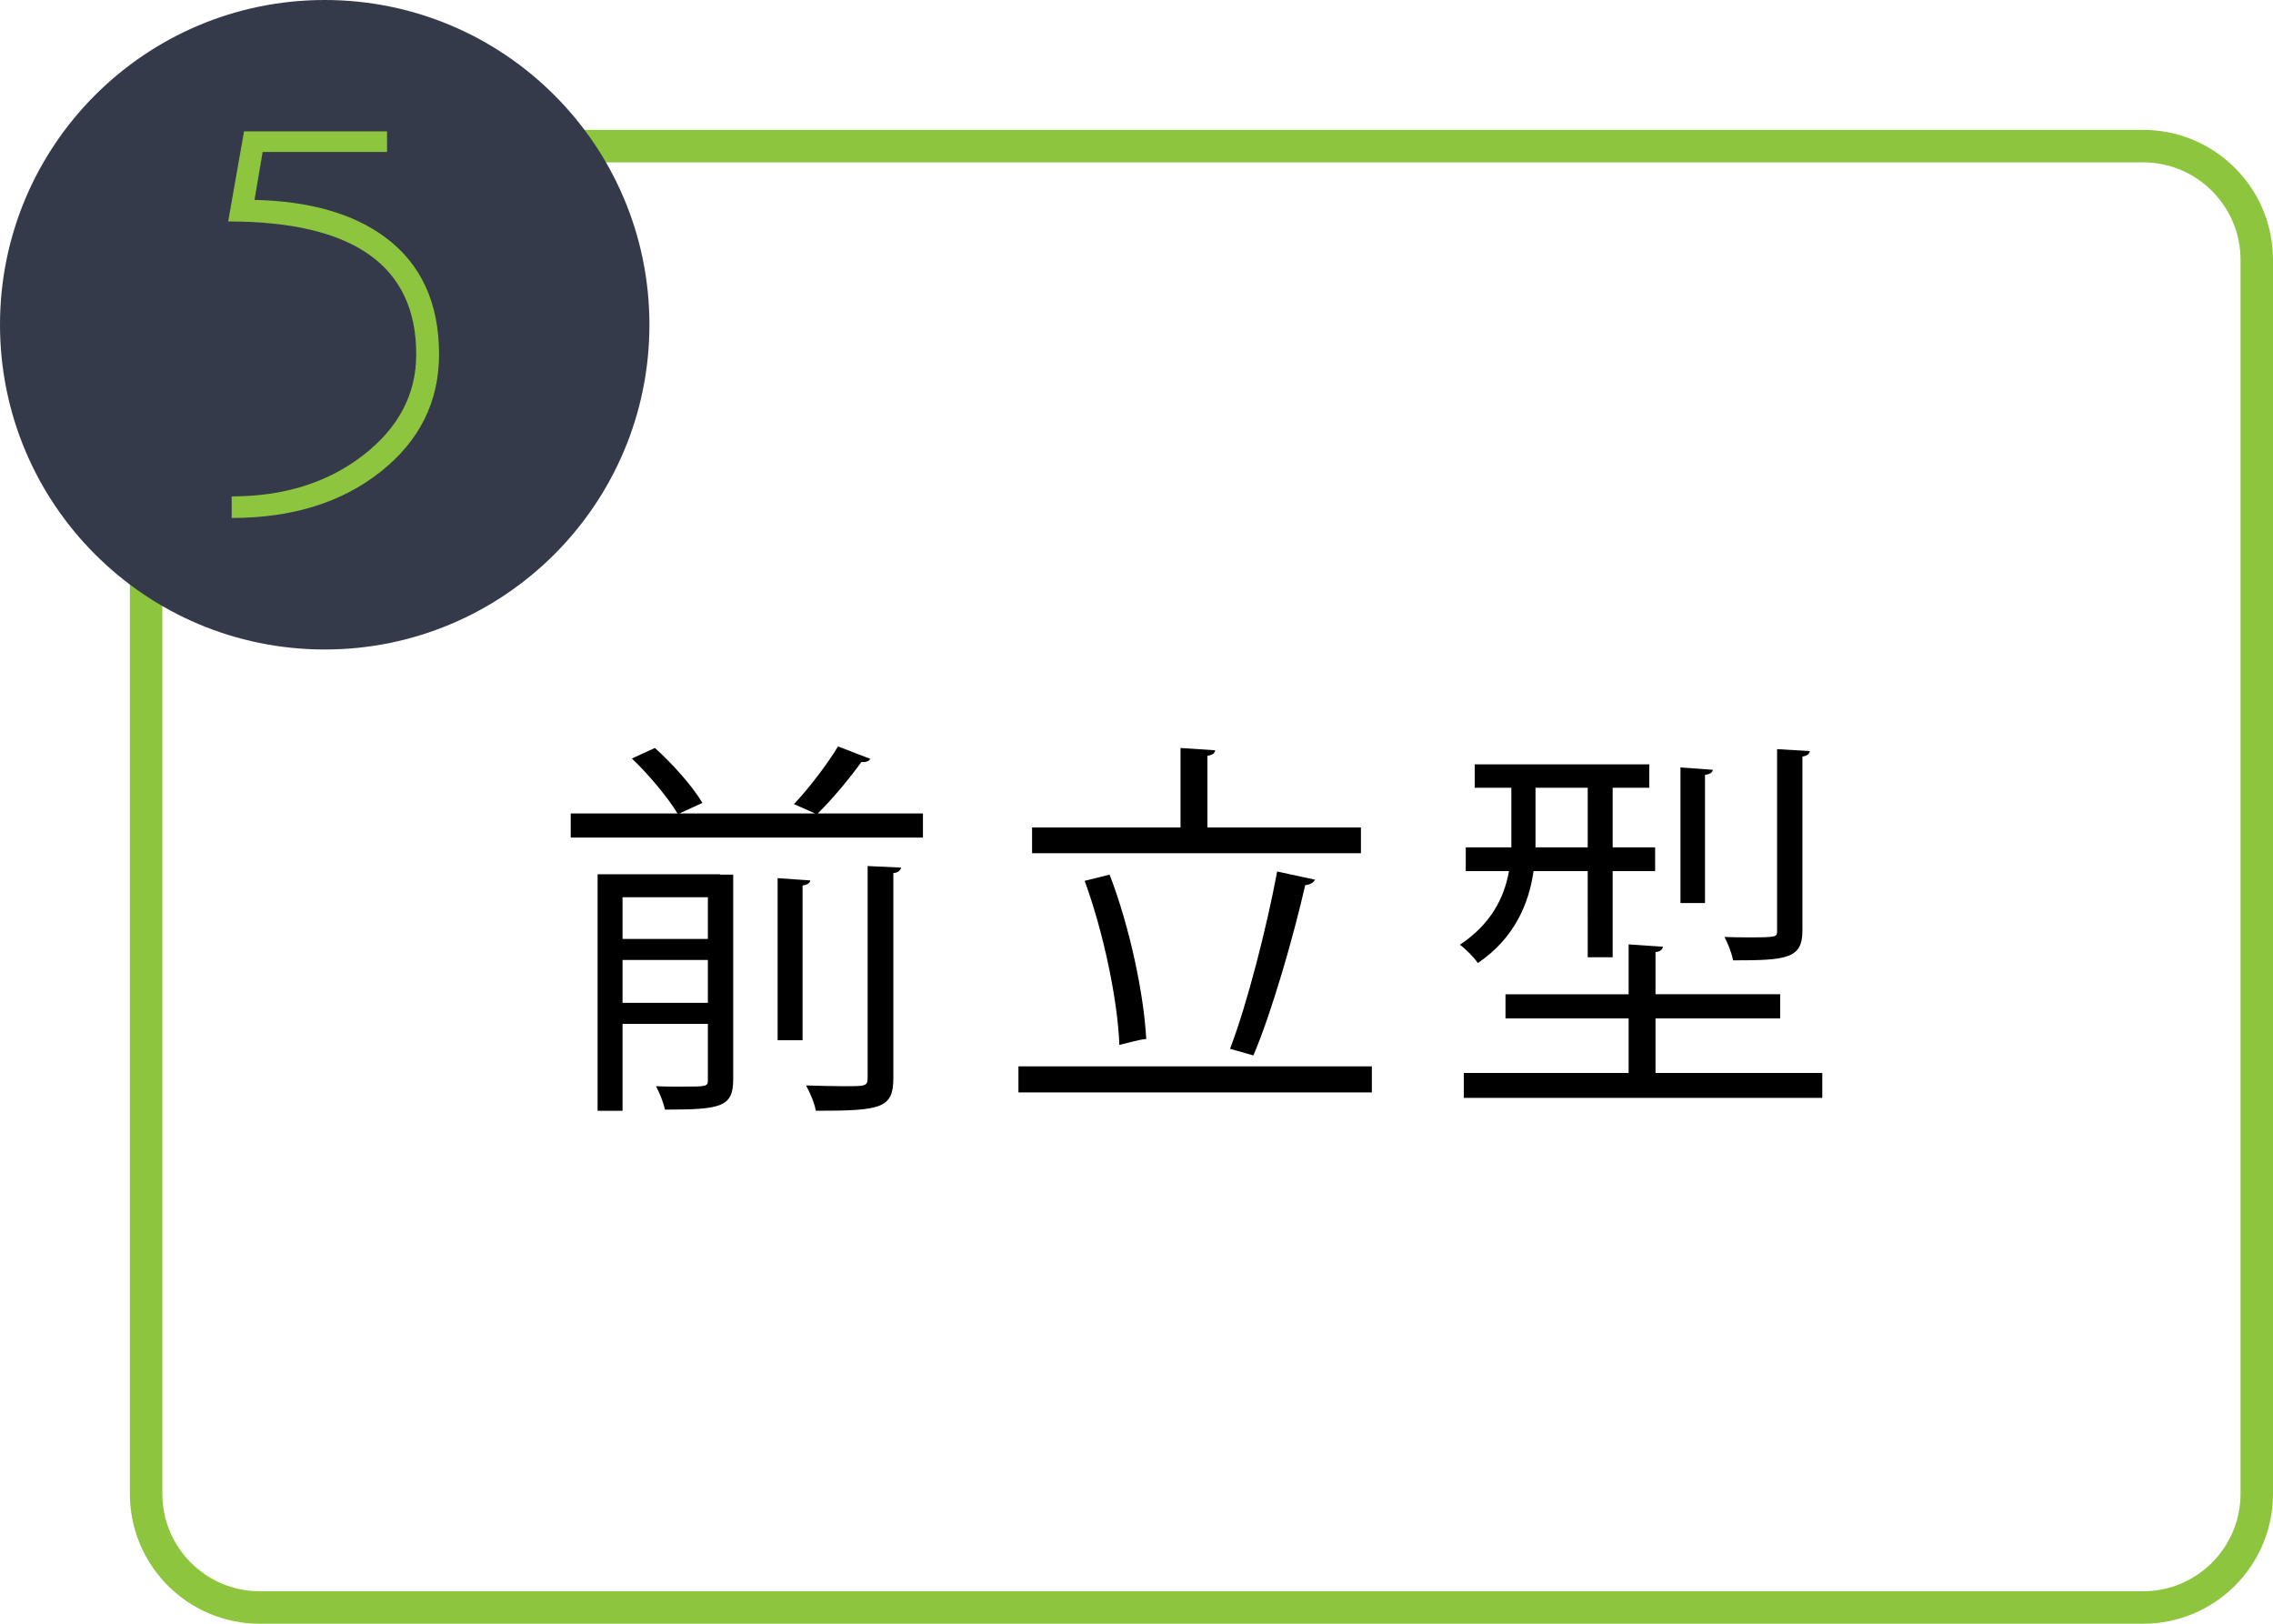 <?xml version="1.0" encoding="utf-8"?>
<!-- Generator: Adobe Illustrator 15.1.0, SVG Export Plug-In  -->
<!DOCTYPE svg PUBLIC "-//W3C//DTD SVG 1.1//EN" "http://www.w3.org/Graphics/SVG/1.1/DTD/svg11.dtd">
<svg version="1.1"
	 xmlns="http://www.w3.org/2000/svg" xmlns:xlink="http://www.w3.org/1999/xlink" xmlns:a="http://ns.adobe.com/AdobeSVGViewerExtensions/3.0/"
	 x="0px" y="0px" width="350px" height="250px" viewBox="0 0 350 250" enable-background="new 0 0 350 250" xml:space="preserve">
<defs>
</defs>
<g>
	<path fill="#8DC53F" d="M330,25c8.271,0,15,6.729,15,15v190c0,8.271-6.729,15-15,15H40c-8.271,0-15-6.729-15-15V40
		c0-8.271,6.729-15,15-15H330 M330,20H40c-11.046,0-20,8.954-20,20v190c0,11.046,8.954,20,20,20h290c11.046,0,20-8.954,20-20V40
		C350,28.954,341.046,20,330,20L330,20z"/>
</g>
<circle fill="#343A49" cx="50" cy="50" r="50"/>
<g display="none">
	<g display="inline">
		<path display="none" fill="#8DC53F" d="M49.125,80.591V28.016l-6.704,6.383h-5.21l15.576-14.99v61.182H49.125z"/>
	</g>
</g>
<path display="none" d="M149.039,164.96h25.199v3.96H120v-3.96h24.899v-16.08H126.6v-3.9h18.299v-13.859h-14.7
	c-2.1,4.32-4.56,8.22-7.199,11.1c-0.78-0.72-2.34-1.86-3.36-2.46c4.92-5.22,9.18-14.339,11.64-23.519l5.22,1.44
	c-0.18,0.42-0.6,0.66-1.38,0.66c-0.9,2.94-1.92,5.939-3.12,8.819h12.899v-11.999l5.4,0.3c-0.06,0.42-0.42,0.72-1.26,0.84v10.859
	h22.379v3.96h-22.379v13.859h20.159v3.9h-20.159V164.96z"/>
<path display="none" d="M202.92,152.241l6.959-2.76l0.78,3.48c-6.239,2.88-12.899,5.7-17.1,7.5c0,0.48-0.239,0.84-0.659,1.02
	l-2.101-4.56c2.28-0.78,5.16-1.92,8.28-3.12v-19.919h-7.26v-3.84h7.26v-14.339l5.039,0.36c-0.06,0.42-0.42,0.66-1.199,0.78v13.199
	h6.779v3.84h-6.779V152.241z M218.639,161.84c0,3.3,0.78,4.08,4.979,4.08h15.3c3.6,0,4.2-1.68,4.68-8.88
	c0.96,0.72,2.52,1.38,3.66,1.62c-0.66,8.28-1.98,10.919-8.28,10.919h-15.479c-6.78,0-8.7-1.5-8.7-7.8v-20.219l-6.06,2.58l-1.56-3.6
	l7.619-3.24v-16.439l5.04,0.36c-0.061,0.42-0.42,0.72-1.2,0.84v13.56l8.7-3.72v-16.739l4.979,0.3c-0.061,0.42-0.36,0.72-1.14,0.84
	v13.979l9.6-4.14l0.84-0.66l3.3,1.2c-0.061,0.24-0.3,0.479-0.601,0.66c0,11.399-0.18,20.879-0.659,23.159
	c-0.54,3.66-2.58,4.26-8.94,4.26c-0.18-1.14-0.479-2.64-0.96-3.6c1.5,0.12,3.601,0.12,4.26,0.12c0.96,0,1.62-0.3,1.92-1.74
	c0.36-1.5,0.48-8.94,0.48-19.019l-9.239,3.959v23.039h-3.84v-21.359l-8.7,3.72V161.84z"/>
<g display="none">
	<g display="inline">
		<path display="none" fill="#8DC53F" d="M32.682,78.749l25.696-32.97c3.069-3.879,4.603-7.809,4.603-11.787
			c0-3.456-1.248-6.3-3.742-8.534c-2.495-2.233-5.552-3.35-9.171-3.35c-4.402,0-8.56,1.921-12.473,5.762l-2.299-2.49
			c4.459-4.362,9.375-6.543,14.746-6.543c4.59,0,8.463,1.401,11.621,4.203c3.223,2.9,4.834,6.532,4.834,10.898
			c0,4.757-1.807,9.465-5.42,14.124L39.689,75.477h27.687v3.271H32.682z"/>
	</g>
</g>
<path display="none" d="M137.639,126.382l2.64,1.56c-0.12,0.3-0.48,0.54-0.78,0.6c-1.62,4.5-4.02,9-6.78,13.139
	c0.66,0.72,1.5,1.62,2.4,2.7c1.56-1.98,3.3-4.56,4.38-6.42l3.12,2.34c-0.24,0.24-0.66,0.36-1.14,0.3c-1.14,1.62-3,3.96-4.62,5.76
	c1.86,2.16,3.6,4.2,4.26,5.04l-2.52,2.82c-1.2-1.98-4.14-5.82-6.48-8.76V170.9h-3.84v-23.279c-2.52,3.06-5.22,5.7-7.859,7.86
	c-0.42-1.02-1.5-2.76-2.16-3.42c6.3-4.8,13.02-13.2,16.68-21.719h-15v-3.72h8.1v-11.16l5.04,0.3c-0.06,0.42-0.36,0.72-1.14,0.84
	v10.02h5.04L137.639,126.382z M160.138,115.402c-0.06,0.36-0.36,0.66-0.84,0.72c3.66,6.419,10.439,14.219,16.319,18.539
	c-0.84,1.02-1.8,2.4-2.4,3.6c-5.94-4.859-12.6-12.659-16.199-18.959c-3.18,6.24-9.24,14.04-15.779,19.199
	c-0.48-1.02-1.5-2.4-2.28-3.3c6.6-4.86,13.08-13.26,16.14-20.099L160.138,115.402z M167.818,145.341l0.84-0.18l2.52,0.96
	c-0.12,0.3-0.24,0.6-0.42,0.9c-1.92,5.64-5.64,16.14-8.58,23.939l-4.02-0.84c2.58-6.36,5.7-15.06,7.62-20.999h-22.139v-3.78H167.818
	z M147.659,134.841h19.019v3.66h-19.019V134.841z"/>
<path display="none" d="M210.479,134.122h-8.339c-0.72,5.04-2.94,10.319-8.58,14.159c-0.54-0.84-1.92-2.22-2.76-2.82
	c4.86-3.24,6.84-7.319,7.56-11.339h-6.66v-3.66h7.021v-9.18h-5.64v-3.6h26.879v3.6h-5.64v9.18h6.539v3.66h-6.539v13.259h-3.841
	V134.122z M220.919,165.2h25.679v3.84H191.4v-3.84h25.379v-8.399H197.82v-3.72h18.959v-7.68l5.279,0.36
	c-0.06,0.42-0.36,0.72-1.14,0.84v6.479h19.199v3.72h-19.199V165.2z M202.439,121.282v9.18h8.039v-9.18H202.439z M229.738,118.522
	c-0.06,0.42-0.36,0.66-1.2,0.78v19.739h-3.779v-20.879L229.738,118.522z M244.678,115.642c-0.06,0.42-0.36,0.72-1.14,0.84v26.819
	c0,4.32-2.46,4.56-10.68,4.56c-0.181-1.08-0.78-2.58-1.32-3.6c1.38,0.06,2.7,0.06,3.78,0.06c4.319,0,4.319-0.06,4.319-1.02v-27.959
	L244.678,115.642z"/>
<g display="none">
	<g display="inline">
		<path display="none" fill="#8DC53F" d="M59.854,72.568c-6.25,4.787-13.77,7.18-22.559,7.18v-3.323
			c7.734,0,14.347-2.037,19.839-6.109c5.719-4.235,8.579-9.497,8.579-15.785c0-5.31-1.803-9.774-5.407-13.391
			c-3.216-3.225-8.396-5.554-15.541-6.988L55.8,23.499H37.783v-3.271h26.306L51.538,32.321c5.31,1.368,9.586,4.087,12.828,8.157
			c3.241,4.07,4.862,8.759,4.862,14.066C69.229,61.774,66.104,67.782,59.854,72.568z"/>
	</g>
</g>
<path display="none" d="M116.438,131.001c-0.12,0.24-0.24,0.54-0.54,0.78c-0.78,17.279-2.46,28.139-4.8,32.398
	c-2.4,4.14-5.88,4.32-7.86,4.32c-2.34,0-6.6-0.54-10.739-1.38c0.12-1.2,0-3-0.18-4.26c4.5,1.02,9.12,1.5,10.5,1.5
	c2.16,0,3.36-0.54,4.62-2.82c1.8-3.66,3.3-13.739,3.899-27.239H92.139c-3,14.339-8.939,26.219-19.799,34.378
	c-0.72-0.78-2.28-1.92-3.42-2.64c10.379-7.8,15.839-18.06,18.719-31.739H71.08v-4.02h17.399c0.72-4.26,1.08-8.1,1.38-13.08
	l5.94,0.48c-0.06,0.66-0.6,1.02-1.5,1.08c-0.36,4.38-0.66,7.68-1.32,11.52h19.439l0.96-0.36L116.438,131.001z"/>
<path display="none" d="M176.857,124.522c-0.18,0.3-0.42,0.54-0.779,0.66c-4.74,22.739-16.5,36.238-36.119,43.138
	c-0.66-1.02-1.98-2.64-2.76-3.48c18.6-6.06,29.999-19.439,33.599-37.619H131.56v-4.02h40.798l0.84-0.54L176.857,124.522z"/>
<path display="none" d="M230.198,123.022c-0.12,0.3-0.42,0.54-0.78,0.66c-3.239,7.62-7.079,14.219-11.999,20.639
	c6.539,5.22,16.379,14.159,21.959,20.339l-3.66,3.18c-5.279-6.12-14.939-15.239-21.059-20.159
	c-5.28,6.419-14.399,15.179-23.1,20.159c-0.659-0.9-2.1-2.4-3.12-3.24c16.619-9.119,29.759-26.159,35.159-39.178H194.14v-4.08
	h31.799l0.78-0.3L230.198,123.022z"/>
<path display="none" d="M265.479,134.122h-8.34c-0.72,5.04-2.94,10.319-8.58,14.159c-0.54-0.84-1.92-2.22-2.76-2.82
	c4.86-3.24,6.84-7.319,7.56-11.339H246.7v-3.66h7.02v-9.18h-5.64v-3.6h26.879v3.6h-5.64v9.18h6.539v3.66h-6.539v13.259h-3.84
	V134.122z M275.919,165.2h25.679v3.84H246.4v-3.84h25.379v-8.399h-18.96v-3.72h18.96v-7.68l5.279,0.36
	c-0.06,0.42-0.36,0.72-1.14,0.84v6.479h19.199v3.72h-19.199V165.2z M257.439,121.282v9.18h8.04v-9.18H257.439z M284.738,118.522
	c-0.06,0.42-0.36,0.66-1.2,0.78v19.739h-3.779v-20.879L284.738,118.522z M299.678,115.642c-0.06,0.42-0.36,0.72-1.14,0.84v26.819
	c0,4.32-2.46,4.56-10.68,4.56c-0.181-1.08-0.78-2.58-1.32-3.6c1.38,0.06,2.7,0.06,3.78,0.06c4.319,0,4.319-0.06,4.319-1.02v-27.959
	L299.678,115.642z"/>
<g display="none">
	<g display="inline">
		<path display="none" fill="#8DC53F" d="M63.675,62.952v16.797H60.16V62.952H30.912l24.316-42.725l3.763,0.001L36.706,59.68H60.16
			V40.393h3.516V59.68h5.029v3.271H63.675z"/>
	</g>
</g>
<path display="none" d="M63.319,143.421c-2.7,7.02-6.66,13.199-11.28,17.699l-3.48-2.28c4.5-4.2,8.4-9.899,10.86-16.919
	L63.319,143.421z M76.159,134.182v28.139c0,6.54-4.68,6.54-14.279,6.54c-0.24-1.08-0.72-2.76-1.26-4.02
	c1.74,0.06,3.66,0.06,5.28,0.06h3.48c1.68,0,2.46-1.08,2.46-2.52v-28.199H51.439v-4.08h20.399v-12.659l5.7,0.3
	c-0.06,0.6-0.48,1.02-1.38,1.14v11.219h20.279v4.08H76.159z M86.898,141.501c4.38,4.859,9.419,11.939,12.659,17.459l-3.84,2.22
	c-2.94-5.46-8.22-13.2-12.239-17.759L86.898,141.501z M94.698,113.842c3.66,0,6.66,3,6.66,6.72s-3,6.72-6.66,6.72
	c-3.78,0-6.78-3-6.78-6.72C87.918,116.722,91.038,113.842,94.698,113.842z M99.378,120.562c0-2.64-2.1-4.8-4.68-4.8
	c-2.64,0-4.8,2.16-4.8,4.8c0,2.58,2.16,4.74,4.8,4.74C97.398,125.302,99.378,123.022,99.378,120.562z"/>
<path display="none" d="M158.718,131.122v4.08h-14.879c-0.18,0.36-0.54,0.66-1.08,0.72c-1.8,13.919-7.439,26.039-20.099,33.359
	c-0.96-0.9-2.58-1.98-3.72-2.7c12.299-6.66,17.999-17.939,19.499-31.378h-16.679c-2.76,4.92-6.24,9.359-9.479,12.359
	c-0.9-0.66-2.58-1.56-3.78-2.1c6.479-5.58,13.439-17.279,16.319-28.438l5.76,1.32c-0.12,0.42-0.66,0.9-1.62,0.9
	c-1.26,3.72-3.3,8.28-5.1,11.879H158.718z"/>
<path display="none" d="M171.56,132.921c1.8,3.66,3.78,9.42,4.499,12.9l-3.359,0.9c-0.72-3.48-2.58-8.94-4.38-12.78L171.56,132.921z
	 M207.378,133.342c-0.12,0.54-0.72,0.66-1.26,0.6c-4.68,17.52-13.499,28.259-28.019,34.139c-0.48-0.72-1.561-2.1-2.34-2.76
	c14.339-5.64,22.559-15.479,26.939-33.359L207.378,133.342z M186.139,130.042c1.26,4.02,2.4,9.78,2.82,13.62l-3.54,0.66
	c-0.36-3.84-1.5-9.36-2.819-13.5L186.139,130.042z"/>
<path display="none" d="M246.918,148.761c-6.119-3.3-14.52-7.2-21.059-9.78v29.999h-4.5v-52.138l6.06,0.36
	c-0.06,0.66-0.54,1.08-1.56,1.26v17.519l0.899-1.26c7.02,2.58,16.319,6.72,22.56,10.02L246.918,148.761z"/>
<path display="none" d="M281.479,134.122h-8.34c-0.72,5.04-2.94,10.319-8.58,14.159c-0.54-0.84-1.92-2.22-2.76-2.82
	c4.86-3.24,6.84-7.319,7.56-11.339H262.7v-3.66h7.02v-9.18h-5.64v-3.6h26.879v3.6h-5.64v9.18h6.539v3.66h-6.539v13.259h-3.84
	V134.122z M291.919,165.2h25.679v3.84H262.4v-3.84h25.379v-8.399h-18.96v-3.72h18.96v-7.68l5.279,0.36
	c-0.06,0.42-0.36,0.72-1.14,0.84v6.479h19.199v3.72h-19.199V165.2z M273.439,121.282v9.18h8.04v-9.18H273.439z M300.738,118.522
	c-0.06,0.42-0.36,0.66-1.2,0.78v19.739h-3.779v-20.879L300.738,118.522z M315.678,115.642c-0.06,0.42-0.36,0.72-1.14,0.84v26.819
	c0,4.32-2.46,4.56-10.68,4.56c-0.181-1.08-0.78-2.58-1.32-3.6c1.38,0.06,2.7,0.06,3.78,0.06c4.319,0,4.319-0.06,4.319-1.02v-27.959
	L315.678,115.642z"/>
<g>
	<g>
		<path fill="#8DC53F" d="M58.622,72.62c-5.99,4.753-13.64,7.129-22.949,7.129v-3.32c8.026,0,14.769-2.107,20.229-6.323
			c5.459-4.215,8.189-9.399,8.189-15.552c0-13.639-9.652-20.459-28.955-20.459l2.441-13.867h22.021v3.174H40.439l-1.249,7.374
			c8.462,0.195,15.152,2.1,20.067,5.713c5.565,4.102,8.349,10.124,8.349,18.066C67.606,61.845,64.611,67.867,58.622,72.62z"/>
	</g>
</g>
<path d="M134.018,116.842c-0.24,0.36-0.66,0.54-1.38,0.48c-1.68,2.34-4.44,5.7-6.72,7.919h16.199v3.72H87.88v-3.72h16.439
	c-1.44-2.399-4.38-5.939-7.02-8.459l3.54-1.62c2.76,2.459,5.88,6,7.32,8.459l-3.54,1.62h20.879l-3.24-1.439
	c2.28-2.4,5.16-6.18,6.78-8.88L134.018,116.842z M110.859,134.602v0.06h2.04v31.559c0,4.26-1.98,4.62-10.5,4.62
	c-0.24-1.08-0.84-2.58-1.38-3.6c1.32,0.06,2.64,0.06,3.72,0.06c4.26,0,4.26,0,4.26-1.14v-8.52h-13.14v13.379h-3.84v-36.418H110.859z
	 M108.999,138.142h-13.14v6.419h13.14V138.142z M95.859,154.401h13.14v-6.6h-13.14V154.401z M119.739,135.202l5.04,0.36
	c-0.06,0.36-0.42,0.66-1.2,0.78v23.819h-3.84V135.202z M137.558,165.98c0,4.68-1.86,5.04-11.939,5.04c-0.18-1.14-0.9-2.82-1.5-3.9
	c2.22,0.06,4.32,0.12,5.82,0.12c3.3,0,3.66,0,3.66-1.26v-32.639l5.16,0.24c-0.12,0.42-0.42,0.78-1.2,0.84V165.98z"/>
<path d="M156.82,164.18h54.418v4.02H156.82V164.18z M209.558,127.402v3.96H158.92v-3.96h22.859v-12.239l5.34,0.36
	c-0.061,0.42-0.36,0.72-1.2,0.84v11.04H209.558z M170.859,134.662c3.12,8.1,5.279,18.419,5.64,25.319c-0.42,0-0.84,0.06-4.14,0.9
	c-0.24-6.78-2.4-17.219-5.34-25.259L170.859,134.662z M202.479,135.441c-0.181,0.42-0.721,0.78-1.5,0.84
	c-1.801,7.919-5.16,19.619-7.98,26.219l-3.6-1.02c2.641-6.84,5.699-18.899,7.26-27.299L202.479,135.441z"/>
<path d="M244.479,134.122h-8.34c-0.72,5.04-2.94,10.319-8.58,14.159c-0.54-0.84-1.92-2.22-2.76-2.82
	c4.86-3.24,6.84-7.319,7.56-11.339H225.7v-3.66h7.02v-9.18h-5.64v-3.6h26.879v3.6h-5.64v9.18h6.539v3.66h-6.539v13.259h-3.84
	V134.122z M254.919,165.2h25.679v3.84H225.4v-3.84h25.379v-8.399h-18.96v-3.72h18.96v-7.68l5.279,0.36
	c-0.06,0.42-0.36,0.72-1.14,0.84v6.479h19.199v3.72h-19.199V165.2z M236.439,121.282v9.18h8.04v-9.18H236.439z M263.738,118.522
	c-0.06,0.42-0.36,0.66-1.2,0.78v19.739h-3.779v-20.879L263.738,118.522z M278.678,115.642c-0.06,0.42-0.36,0.72-1.14,0.84v26.819
	c0,4.32-2.46,4.56-10.68,4.56c-0.181-1.08-0.78-2.58-1.32-3.6c1.38,0.06,2.7,0.06,3.78,0.06c4.319,0,4.319-0.06,4.319-1.02v-27.959
	L278.678,115.642z"/>
<g display="none">
	<g display="inline">
		<path display="none" fill="#8DC53F" d="M49.781,80.481c-7.194,0-13.273-2.393-18.237-7.178
			c-4.964-4.785-7.446-10.628-7.446-17.529c0-8.105,2.555-15.438,7.666-21.997c5.11-6.559,12.109-11.32,20.996-14.282l1.074,3.076
			c-8.138,2.702-14.583,7.162-19.336,13.379c4.427-3.157,9.521-4.736,15.283-4.736c7.161,0,13.216,2.376,18.164,7.129
			c4.948,4.753,7.422,10.563,7.422,17.432c0,7.031-2.499,12.907-7.495,17.627C62.875,78.121,56.845,80.481,49.781,80.481z
			 M65.469,40.701c-4.255-4.144-9.484-6.216-15.688-6.216c-6.106,0-11.328,2.081-15.664,6.24c-4.336,4.159-6.504,9.176-6.504,15.049
			s2.176,10.914,6.528,15.122c4.352,4.209,9.565,6.313,15.64,6.313c6.171,0,11.392-2.08,15.663-6.239s6.407-9.226,6.407-15.196
			C71.852,49.869,69.724,44.844,65.469,40.701z"/>
	</g>
</g>
<path display="none" d="M104.919,137.361v-4.44c-5.64,1.14-11.159,2.22-14.879,2.88c-0.06,0.42-0.36,0.72-0.72,0.84l-1.68-4.2
	c4.32-0.66,10.74-1.62,17.279-2.64v-5.58H89.26v-3.36h15.659v-5.76l5.22,0.3c-0.06,0.48-0.36,0.72-1.2,0.84v21.119H104.919z
	 M133.178,139.761v26.459c0,2.34-0.54,3.48-2.4,4.08c-1.8,0.6-4.86,0.66-9.72,0.66c-0.24-1.14-0.84-2.58-1.38-3.66
	c2.16,0.06,4.2,0.12,5.76,0.12c3.42,0,3.66,0,3.66-1.2v-5.939h-27.419v10.56h-4.02v-31.079H133.178z M129.098,143.001h-27.419v5.399
	h27.419V143.001z M101.679,157.221h27.419v-5.7h-27.419V157.221z M122.318,131.422c0,1.62,0.48,1.98,3.3,1.98h9.9
	c2.16,0,2.58-0.72,2.76-5.28c0.9,0.6,2.58,1.2,3.66,1.44c-0.42,5.819-1.68,7.379-6.06,7.379h-10.62c-5.58,0-7.02-1.14-7.02-5.52
	v-16.259l5.28,0.3c-0.06,0.42-0.42,0.72-1.2,0.84v6.96c5.1-1.5,10.5-3.36,13.8-5.16l3.18,3.24c-0.12,0.12-0.3,0.18-0.6,0.18
	c-0.12,0-0.3,0-0.48-0.06c-3.9,1.74-10.2,3.72-15.899,5.16V131.422z"/>
<path display="none" d="M185.859,126.082h22.438v28.259h-4.14v-3.54h-18.299v19.979h-4.201v-19.979H163.6v3.84h-4.02v-28.559h22.079
	v-10.979l5.4,0.36c-0.061,0.42-0.42,0.72-1.199,0.84V126.082z M163.6,146.781h18.059v-16.74H163.6V146.781z M185.859,146.781h18.299
	v-16.74h-18.299V146.781z"/>
<path display="none" d="M244.479,134.122h-8.34c-0.72,5.04-2.94,10.319-8.58,14.159c-0.54-0.84-1.92-2.22-2.76-2.82
	c4.86-3.24,6.84-7.319,7.56-11.339H225.7v-3.66h7.02v-9.18h-5.64v-3.6h26.879v3.6h-5.64v9.18h6.539v3.66h-6.539v13.259h-3.84
	V134.122z M254.919,165.2h25.679v3.84H225.4v-3.84h25.379v-8.399h-18.96v-3.72h18.96v-7.68l5.279,0.36
	c-0.06,0.42-0.36,0.72-1.14,0.84v6.479h19.199v3.72h-19.199V165.2z M236.439,121.282v9.18h8.04v-9.18H236.439z M263.738,118.522
	c-0.06,0.42-0.36,0.66-1.2,0.78v19.739h-3.779v-20.879L263.738,118.522z M278.678,115.642c-0.06,0.42-0.36,0.72-1.14,0.84v26.819
	c0,4.32-2.46,4.56-10.68,4.56c-0.181-1.08-0.78-2.58-1.32-3.6c1.38,0.06,2.7,0.06,3.78,0.06c4.319,0,4.319-0.06,4.319-1.02v-27.959
	L278.678,115.642z"/>
<g display="none">
	<g display="inline">
		<path display="none" fill="#8DC53F" d="M43.864,79.749l-3.705,0.023l23.127-56.273H34.244v-3.271h34.082L43.864,79.749z"/>
	</g>
</g>
<path display="none" d="M138.479,126.442l2.58,1.56c-0.12,0.24-0.42,0.48-0.72,0.54c-1.8,4.74-4.38,9.359-7.379,13.619
	c0.66,0.66,1.56,1.56,2.46,2.58c1.74-2.04,3.66-4.62,4.8-6.54l3.18,2.34c-0.18,0.3-0.6,0.42-1.08,0.3c-1.26,1.68-3.3,4.02-5.04,5.88
	c1.86,2.04,3.66,4.02,4.32,4.8l-2.46,2.88c-1.26-1.86-4.32-5.64-6.72-8.46V170.9h-3.84v-23.099c-2.64,3.06-5.46,5.7-8.22,7.859
	c-0.42-1.08-1.5-2.88-2.22-3.54c6.72-4.68,13.739-13.139,17.519-21.779H119.88v-3.66h8.459v-11.16l5.1,0.3
	c-0.06,0.42-0.42,0.72-1.2,0.84v10.02h5.52L138.479,126.442z M159.958,128.182h13.14v42.238h-3.96v-2.82h-21.779v3.24h-3.78v-42.659
	h12.539v-13.019l5.04,0.3c-0.06,0.42-0.42,0.72-1.2,0.84V128.182z M156.118,131.902h-8.759v13.859h8.759V131.902z M147.359,149.481
	v14.339h8.759v-14.339H147.359z M169.138,131.902h-9.18v13.859h9.18V131.902z M159.958,163.82h9.18v-14.339h-9.18V163.82z"/>
<path display="none" d="M210.479,134.122h-8.339c-0.72,5.04-2.94,10.319-8.58,14.159c-0.54-0.84-1.92-2.22-2.76-2.82
	c4.86-3.24,6.84-7.319,7.56-11.339h-6.66v-3.66h7.021v-9.18h-5.64v-3.6h26.879v3.6h-5.64v9.18h6.539v3.66h-6.539v13.259h-3.841
	V134.122z M220.919,165.2h25.679v3.84H191.4v-3.84h25.379v-8.399H197.82v-3.72h18.959v-7.68l5.279,0.36
	c-0.06,0.42-0.36,0.72-1.14,0.84v6.479h19.199v3.72h-19.199V165.2z M202.439,121.282v9.18h8.039v-9.18H202.439z M229.738,118.522
	c-0.06,0.42-0.36,0.66-1.2,0.78v19.739h-3.779v-20.879L229.738,118.522z M244.678,115.642c-0.06,0.42-0.36,0.72-1.14,0.84v26.819
	c0,4.32-2.46,4.56-10.68,4.56c-0.181-1.08-0.78-2.58-1.32-3.6c1.38,0.06,2.7,0.06,3.78,0.06c4.319,0,4.319-0.06,4.319-1.02v-27.959
	L244.678,115.642z"/>
<g display="none">
	<g display="inline">
		<path display="none" fill="#8DC53F" d="M50.24,80.237c-5.534,0-10.287-1.904-14.258-5.713c-3.972-3.809-5.957-8.382-5.957-13.721
			c0-4.036,1.196-7.69,3.589-10.962s5.542-5.656,9.448-7.153c-3.906-2.506-5.859-5.973-5.859-10.4c0-3.418,1.286-6.364,3.857-8.838
			c2.571-2.474,5.631-3.711,9.18-3.711c3.548,0,6.608,1.237,9.18,3.711c2.571,2.474,3.857,5.42,3.857,8.838
			c0,4.395-1.888,7.845-5.664,10.352c3.874,1.4,6.99,3.776,9.351,7.129c2.36,3.353,3.54,7.031,3.54,11.035
			c0,5.501-1.994,10.116-5.981,13.843C60.535,78.374,55.774,80.237,50.24,80.237z M50.24,44.739c-4.642,0-8.585,1.569-11.831,4.705
			s-4.868,6.931-4.868,11.384c0,4.453,1.63,8.256,4.893,11.409c3.263,3.152,7.198,4.729,11.807,4.729s8.553-1.576,11.831-4.729
			c3.277-3.153,4.917-6.956,4.917-11.409c0-4.518-1.656-8.328-4.966-11.433C58.711,46.292,54.784,44.739,50.24,44.739z
			 M56.992,25.752c-1.846-1.828-4.097-2.742-6.752-2.742c-2.656,0-4.906,0.898-6.753,2.693c-1.846,1.795-2.769,3.981-2.769,6.56
			c0,2.611,0.915,4.798,2.744,6.561s4.089,2.644,6.777,2.644c2.655,0,4.906-0.889,6.752-2.668s2.77-3.958,2.77-6.536
			C59.762,29.75,58.838,27.58,56.992,25.752z"/>
	</g>
</g>
<path display="none" d="M141.299,140.062c-0.24,0.3-0.6,0.36-1.14,0.3c-0.96,1.68-2.7,4.2-4.14,6.06c1.5,1.86,2.88,3.66,3.42,4.38
	l-2.4,2.88c-1.02-1.86-3.479-5.34-5.52-8.16V170.9h-3.72v-22.919c-2.28,2.94-4.74,5.52-7.14,7.62c-0.36-0.96-1.44-2.7-2.16-3.36
	c6-4.86,12.239-13.319,15.659-21.839H119.94v-3.66h7.62v-11.279l4.86,0.3c-0.06,0.42-0.36,0.72-1.14,0.78v10.199h4.74l0.72-0.18
	l2.52,1.5c-0.12,0.24-0.42,0.48-0.78,0.54c-1.56,4.5-3.72,8.939-6.3,13.079l2.22,2.7c1.38-2.04,2.94-4.68,3.84-6.54L141.299,140.062
	z M174.958,144.381h-13.08v7.379h11.16v19.199h-3.9v-2.16h-17.579v2.34h-3.72v-19.379h10.199v-7.379h-11.699
	c-0.6,8.939-2.34,18.959-7.14,26.459c-0.66-0.66-2.28-1.68-3.24-2.1c6.24-9.66,6.84-23.279,6.84-33.119v-18.06h30.479v15.18h-26.699
	v2.88c0,1.62,0,3.42-0.06,5.22h11.52v-7.5l4.98,0.36c-0.06,0.42-0.42,0.66-1.14,0.78v6.36h13.08V144.381z M169.498,121.042h-22.919
	v8.22h22.919V121.042z M169.138,165.32v-10.08h-17.579v10.08H169.138z"/>
<path display="none" d="M210.479,134.122h-8.339c-0.72,5.04-2.94,10.319-8.58,14.159c-0.54-0.84-1.92-2.22-2.76-2.82
	c4.86-3.24,6.84-7.319,7.56-11.339h-6.66v-3.66h7.021v-9.18h-5.64v-3.6h26.879v3.6h-5.64v9.18h6.539v3.66h-6.539v13.259h-3.841
	V134.122z M220.919,165.2h25.679v3.84H191.4v-3.84h25.379v-8.399H197.82v-3.72h18.959v-7.68l5.279,0.36
	c-0.06,0.42-0.36,0.72-1.14,0.84v6.479h19.199v3.72h-19.199V165.2z M202.439,121.282v9.18h8.039v-9.18H202.439z M229.738,118.522
	c-0.06,0.42-0.36,0.66-1.2,0.78v19.739h-3.779v-20.879L229.738,118.522z M244.678,115.642c-0.06,0.42-0.36,0.72-1.14,0.84v26.819
	c0,4.32-2.46,4.56-10.68,4.56c-0.181-1.08-0.78-2.58-1.32-3.6c1.38,0.06,2.7,0.06,3.78,0.06c4.319,0,4.319-0.06,4.319-1.02v-27.959
	L244.678,115.642z"/>
</svg>
